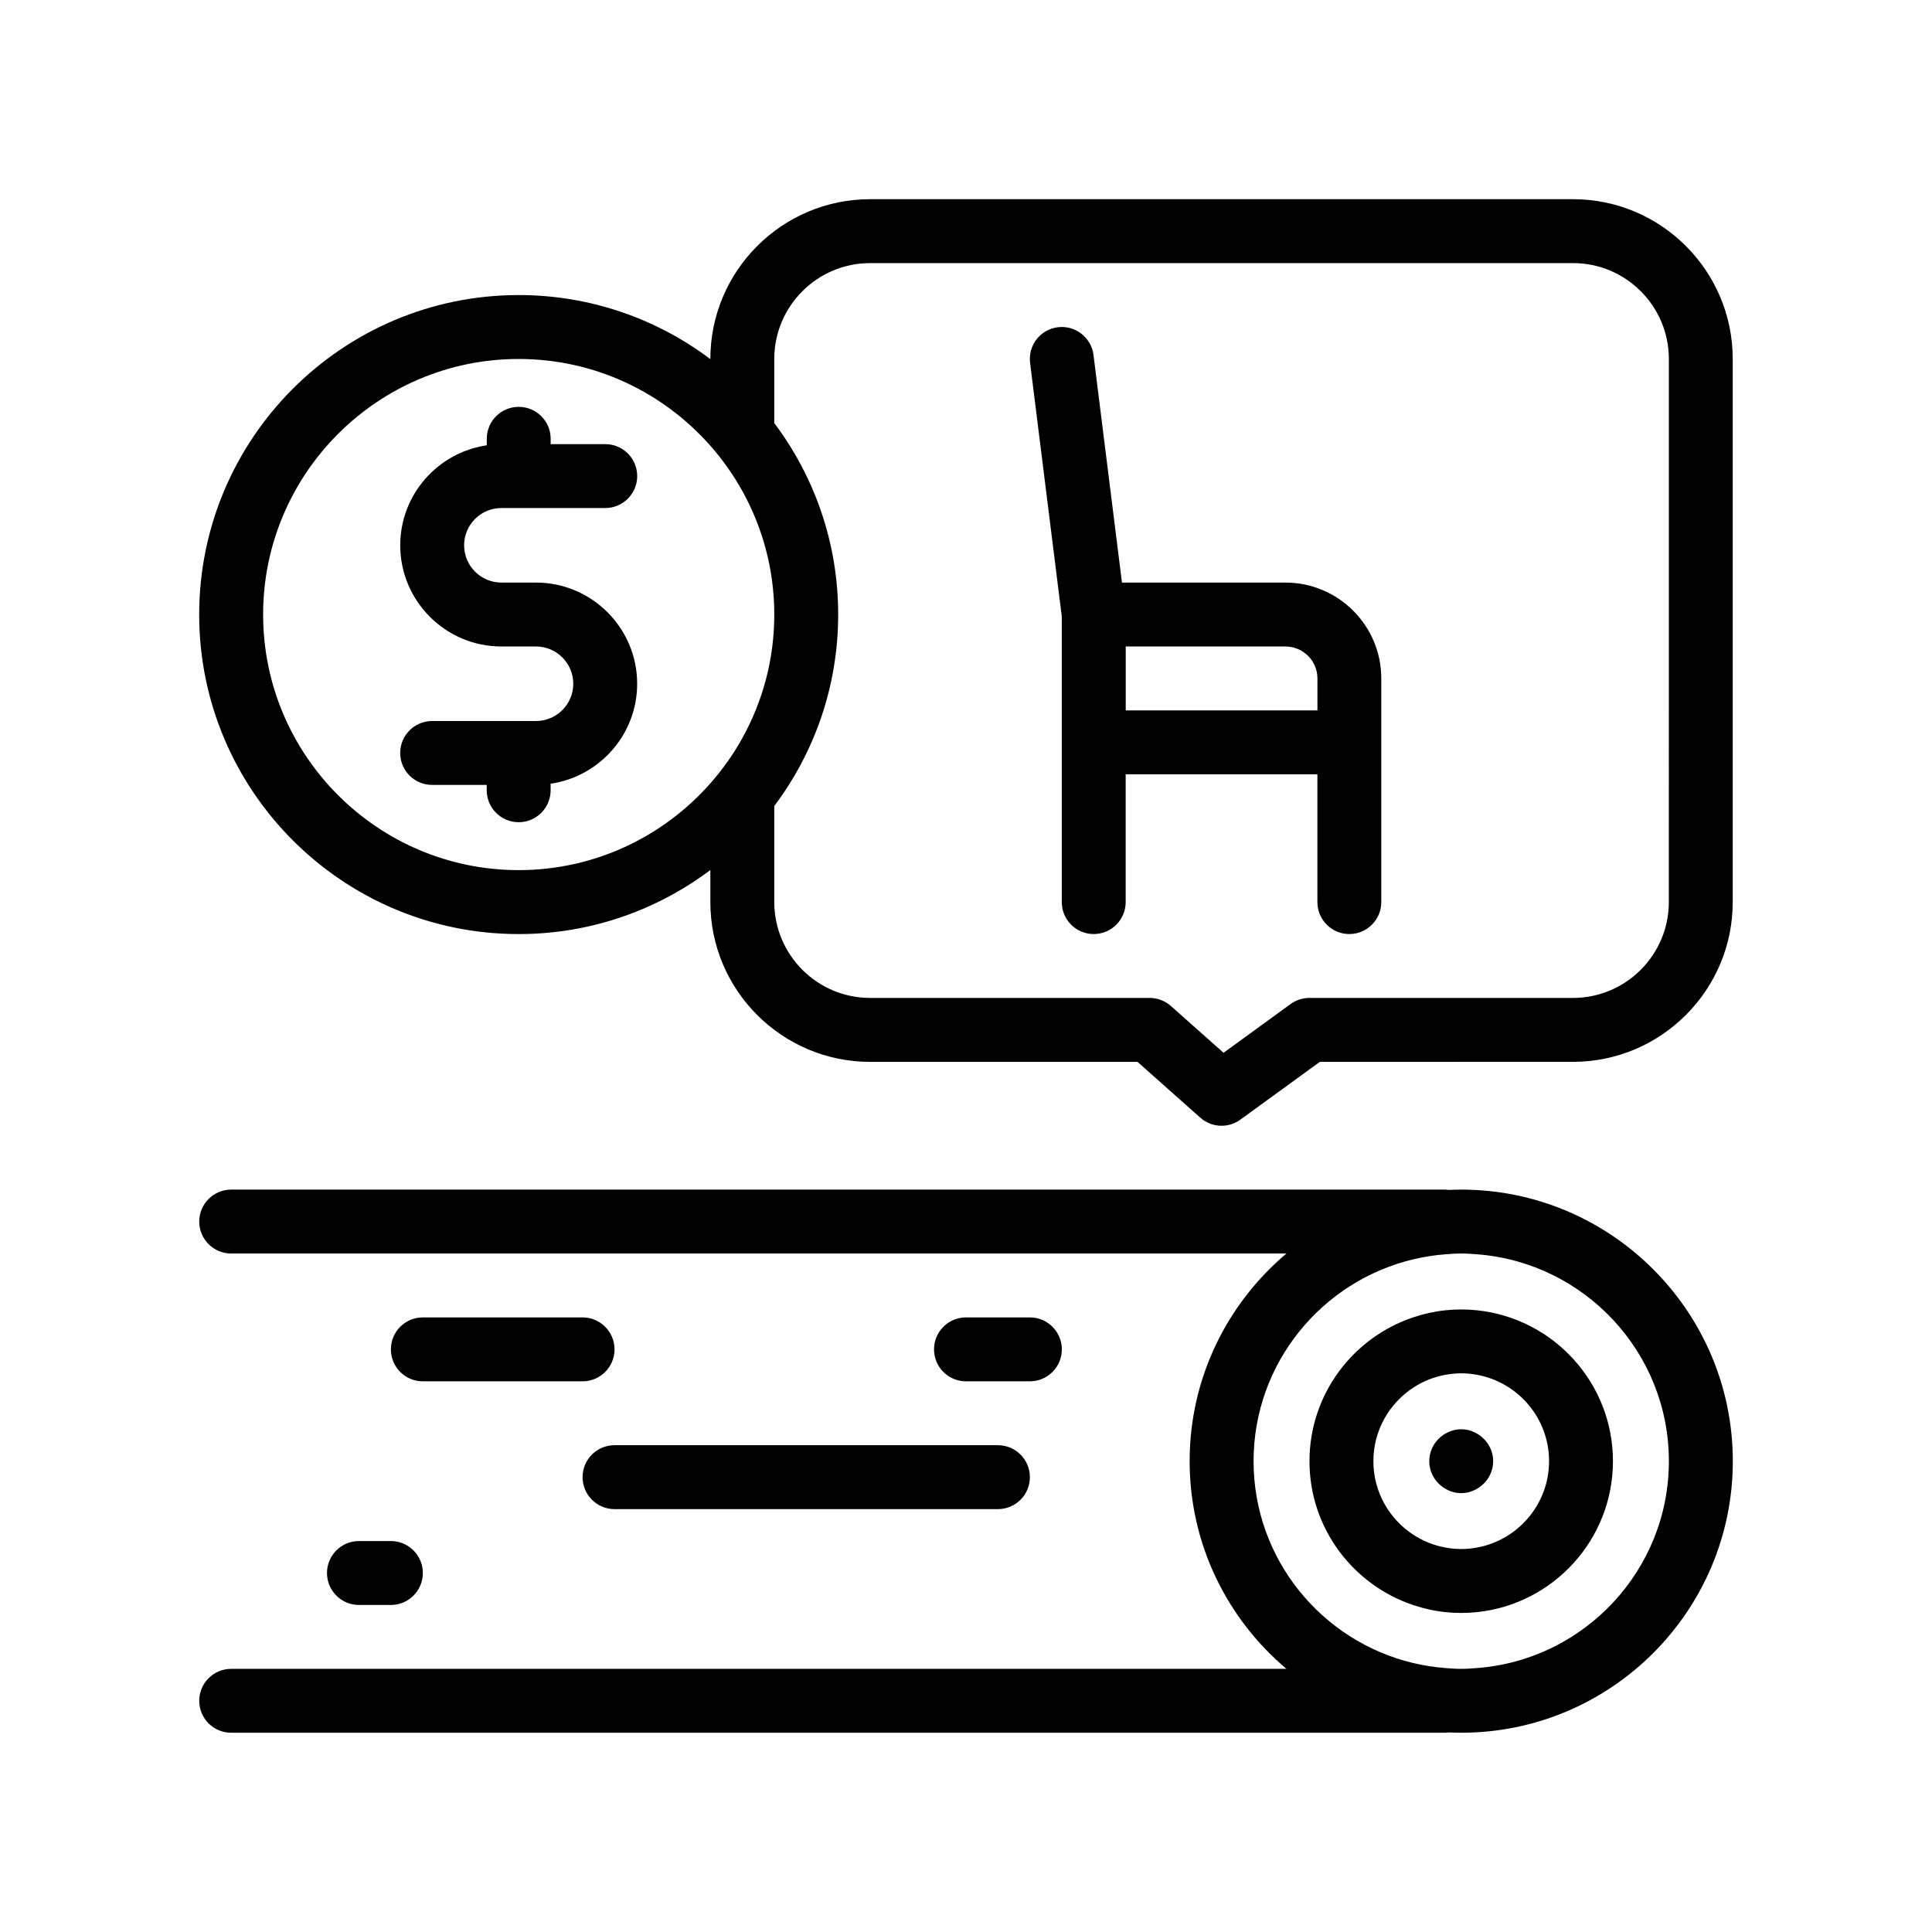 <?xml version="1.0" encoding="UTF-8"?>
<!-- Uploaded to: SVG Repo, www.svgrepo.com, Generator: SVG Repo Mixer Tools -->
<svg fill="#000000" width="800px" height="800px" version="1.1" viewBox="144 144 512 512" xmlns="http://www.w3.org/2000/svg">
 <path d="m484.66 298.39h-43.328l-7.543-60.316c-0.586-4.644-4.863-7.949-9.453-7.352-4.641 0.578-7.93 4.812-7.352 9.453l8.398 67.203v75.684c0 4.676 3.793 8.469 8.469 8.469s8.465-3.793 8.465-8.469v-33.867h50.805v33.867c0 4.676 3.789 8.469 8.465 8.469 4.676 0 8.469-3.793 8.469-8.469v-59.27c0.008-14.004-11.383-25.402-25.395-25.402zm-42.332 16.938h42.336c4.672 0 8.469 3.797 8.469 8.465v8.469h-50.805zm118.53-118.54h-186.27c-23.34 0-42.336 18.992-42.336 42.336v0.047c-14.16-10.656-31.754-16.977-50.801-16.977-46.688 0-84.664 37.98-84.664 84.672 0 46.688 37.98 84.672 84.664 84.672 19.043 0 36.641-6.328 50.801-16.977v8.508c0 23.34 18.992 42.336 42.336 42.336h70.859l16.656 14.797c1.598 1.414 3.602 2.137 5.621 2.137 1.742 0 3.492-0.539 4.984-1.621l21.059-15.312 67.086-0.008c23.34 0 42.336-18.992 42.336-42.336v-143.94c0-23.344-18.988-42.336-42.336-42.336zm25.402 186.27c0 14.008-11.395 25.402-25.402 25.402h-69.848c-1.789 0-3.535 0.562-4.984 1.617l-17.773 12.922-13.961-12.402c-1.547-1.375-3.547-2.137-5.621-2.137h-74.078c-14.008 0-25.402-11.395-25.402-25.402v-25.457c10.629-14.152 16.934-31.727 16.934-50.742 0-19.02-6.301-36.59-16.934-50.742v-16.992c0-14.008 11.395-25.402 25.402-25.402h186.27c14.008 0 25.402 11.395 25.402 25.402zm-304.8-8.469c-37.348 0-67.73-30.383-67.73-67.73 0-37.348 30.383-67.73 67.73-67.73 20.219 0 38.379 8.914 50.801 23.004 3.234 3.668 6.082 7.684 8.469 11.984 5.387 9.715 8.465 20.871 8.465 32.742 0 11.871-3.078 23.035-8.465 32.742-2.387 4.309-5.234 8.316-8.469 11.984-12.418 14.09-30.582 23.004-50.801 23.004zm-14.465-86.082c0 5.445 4.43 9.879 9.879 9.879h9.168c14.781 0 26.812 12.031 26.812 26.816 0 13.461-9.984 24.602-22.934 26.496v1.727c0 4.676-3.789 8.469-8.465 8.469s-8.469-3.789-8.469-8.469v-1.414h-14.461c-4.676 0-8.469-3.789-8.469-8.469 0-4.676 3.793-8.465 8.469-8.465h27.52c5.445 0 9.879-4.434 9.879-9.875 0-5.453-4.43-9.879-9.879-9.879h-9.168c-14.781 0-26.812-12.031-26.812-26.812 0-13.461 9.984-24.605 22.934-26.5v-1.727c0-4.676 3.793-8.465 8.469-8.465s8.465 3.789 8.465 8.465v1.414h14.469c4.676 0 8.465 3.789 8.465 8.469 0 4.676-3.789 8.465-8.465 8.465h-27.52c-5.453 0-9.887 4.434-9.887 9.875zm264.24 170.75c-1.133 0-2.262 0.035-3.387 0.086-0.281-0.023-0.559-0.086-0.852-0.086h-321.73c-4.676 0-8.465 3.789-8.465 8.469 0 4.676 3.789 8.465 8.465 8.465h279.66c-15.68 13.211-25.66 32.973-25.66 55.035s9.984 41.82 25.66 55.035h-279.66c-4.676 0-8.465 3.789-8.465 8.465s3.789 8.465 8.465 8.465h321.74c0.293 0 0.57-0.055 0.852-0.082 1.125 0.051 2.254 0.082 3.387 0.082 39.684 0 71.969-32.285 71.969-71.969-0.008-39.68-32.293-71.965-71.973-71.965zm4.234 126.79c-1.402 0.105-2.805 0.215-4.231 0.215s-2.832-0.105-4.231-0.215c-2.891-0.223-5.719-0.672-8.469-1.324-24.234-5.754-42.328-27.527-42.328-53.496 0-25.965 18.102-47.734 42.328-53.496 2.75-0.656 5.578-1.102 8.469-1.328 1.402-0.105 2.805-0.211 4.231-0.211s2.832 0.105 4.231 0.211c28.363 2.176 50.801 25.906 50.801 54.82-0.004 28.918-22.438 52.648-50.801 54.824zm4.231-54.82c0 3.109-1.719 5.809-4.231 7.285-1.254 0.73-2.691 1.184-4.231 1.184-1.547 0-2.984-0.453-4.231-1.184-2.516-1.473-4.231-4.176-4.231-7.285 0-3.113 1.719-5.809 4.231-7.285 1.254-0.73 2.684-1.18 4.231-1.18s2.984 0.453 4.231 1.184c2.512 1.469 4.231 4.176 4.231 7.281zm-4.231-39.984c-1.395-0.145-2.805-0.227-4.231-0.227s-2.84 0.082-4.231 0.227c-2.926 0.309-5.754 0.953-8.469 1.859-15.965 5.332-27.512 20.395-27.512 38.129 0 17.738 11.551 32.797 27.512 38.133 2.711 0.906 5.535 1.551 8.469 1.859 1.391 0.145 2.805 0.227 4.231 0.227s2.84-0.082 4.231-0.227c20.191-2.121 35.98-19.246 35.98-39.992 0-20.75-15.789-37.867-35.98-39.988zm0 62.863c-1.375 0.258-2.785 0.402-4.231 0.402-1.449 0-2.863-0.152-4.231-0.402-3.074-0.57-5.941-1.738-8.469-3.391-6.363-4.16-10.578-11.336-10.578-19.492s4.223-15.332 10.578-19.492c2.527-1.652 5.391-2.82 8.469-3.391 1.375-0.25 2.785-0.402 4.231-0.402 1.445 0 2.856 0.152 4.231 0.402 10.82 2 19.051 11.488 19.051 22.879-0.004 11.402-8.23 20.887-19.051 22.887zm-228.61-52.512c0 4.676-3.793 8.469-8.469 8.469h-42.336c-4.676 0-8.465-3.793-8.465-8.469 0-4.676 3.789-8.469 8.465-8.469h42.336c4.676 0 8.469 3.793 8.469 8.469zm-59.266 50.801c4.676 0 8.465 3.793 8.465 8.469 0 4.676-3.789 8.465-8.465 8.465h-8.469c-4.676 0-8.469-3.789-8.469-8.465 0-4.676 3.789-8.469 8.469-8.469zm59.266-25.402h101.6c4.676 0 8.469 3.793 8.469 8.469s-3.789 8.469-8.469 8.469h-101.6c-4.676 0-8.469-3.793-8.469-8.469s3.793-8.469 8.469-8.469zm93.137-16.93c-4.676 0-8.469-3.793-8.469-8.469 0-4.676 3.789-8.469 8.469-8.469h16.934c4.676 0 8.465 3.793 8.465 8.469 0 4.676-3.789 8.469-8.465 8.469z"/>
</svg>